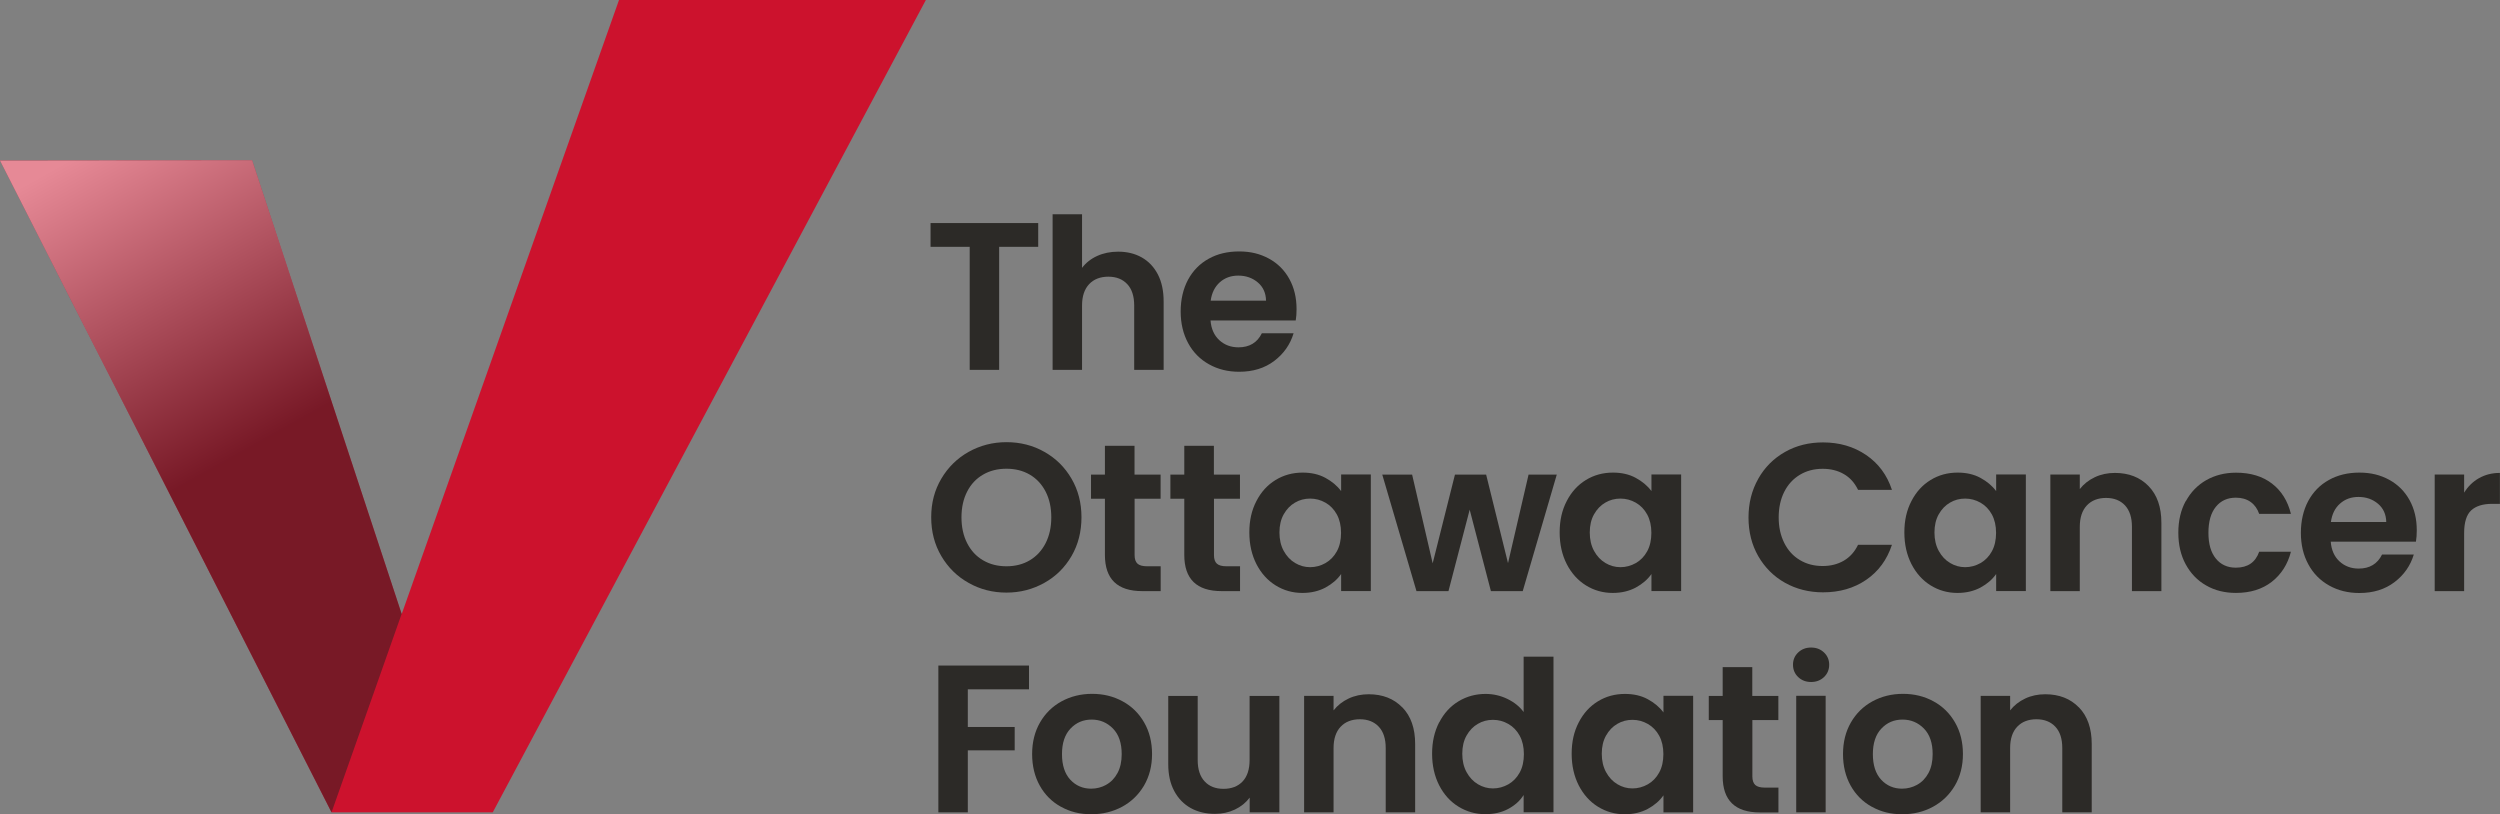 <?xml version="1.0" encoding="UTF-8"?><svg xmlns="http://www.w3.org/2000/svg" xmlns:xlink="http://www.w3.org/1999/xlink" viewBox="0 0 303.96 99"><rect x="0" y="0" width="303.96" height="99" fill="#808080" stroke="none"/><defs><style>.cls-1{fill:none;}.cls-2{mix-blend-mode:multiply;opacity:.5;}.cls-3{fill:url(#linear-gradient);}.cls-4{isolation:isolate;}.cls-5{clip-path:url(#clippath-1);}.cls-6{fill:#cc122d;}.cls-7{fill:#2c2a27;}.cls-8{clip-path:url(#clippath);}</style><clipPath id="clippath"><rect class="cls-1" width="82.64" height="98.77"/></clipPath><clipPath id="clippath-1"><polygon class="cls-1" points="0 19.53 40.31 98.77 48.84 74.62 30.65 19.49 0 19.53"/></clipPath><linearGradient id="linear-gradient" x1="-1160.42" y1="-14.05" x2="-1159.37" y2="-14.05" gradientTransform="translate(21846.7 40138.19) rotate(60.75) scale(39.36)" gradientUnits="userSpaceOnUse"><stop offset="0" stop-color="#fff"/><stop offset="1" stop-color="#231f20"/></linearGradient></defs><g class="cls-4"><g id="Layer_2"><g id="Layer_1-2"><g id="TOCF-EN-Full"><polygon class="cls-7" points="126.23 27.12 126.23 30.01 121.48 30.01 121.48 44.97 117.9 44.97 117.9 30.01 113.14 30.01 113.14 27.12 126.23 27.12"/><path class="cls-7" d="M138.82,31.3c.83.47,1.49,1.16,1.96,2.07.47.91.7,2.01.7,3.29v8.31h-3.58v-7.83c0-1.12-.28-1.99-.84-2.59-.56-.6-1.33-.91-2.3-.91s-1.77.3-2.34.91c-.57.61-.86,1.47-.86,2.59v7.83h-3.58v-18.92h3.58v6.52c.46-.61,1.07-1.1,1.84-1.45.77-.35,1.62-.52,2.56-.52,1.07,0,2.03.23,2.86.7"/><path class="cls-7" d="M157.54,38.96h-10.36c.08,1.02.44,1.82,1.07,2.4.63.58,1.41.87,2.33.87,1.33,0,2.28-.57,2.84-1.71h3.86c-.41,1.36-1.19,2.48-2.35,3.36-1.16.88-2.58,1.32-4.27,1.32-1.36,0-2.59-.3-3.67-.91-1.08-.6-1.93-1.46-2.53-2.57-.6-1.11-.91-2.39-.91-3.84s.3-2.75.89-3.86c.6-1.11,1.43-1.96,2.51-2.56,1.07-.6,2.31-.89,3.71-.89s2.55.29,3.62.87c1.06.58,1.89,1.4,2.48,2.47.59,1.07.88,2.29.88,3.67,0,.51-.03.97-.1,1.38M153.93,36.55c-.02-.92-.35-1.66-1-2.21-.65-.55-1.44-.83-2.38-.83-.89,0-1.63.27-2.24.81-.6.54-.98,1.28-1.11,2.24h6.72Z"/><path class="cls-7" d="M117.77,70.87c-1.4-.78-2.5-1.87-3.32-3.26-.82-1.39-1.23-2.96-1.23-4.72s.41-3.3,1.23-4.69c.82-1.39,1.93-2.48,3.32-3.26,1.4-.78,2.93-1.18,4.6-1.18s3.23.39,4.61,1.18c1.39.78,2.49,1.87,3.3,3.26.81,1.39,1.21,2.95,1.21,4.69s-.4,3.33-1.21,4.72c-.81,1.39-1.91,2.48-3.31,3.26-1.4.78-2.93,1.18-4.6,1.18s-3.21-.39-4.6-1.18M125.21,68.12c.82-.49,1.46-1.18,1.92-2.08.46-.9.69-1.95.69-3.14s-.23-2.24-.69-3.13c-.46-.89-1.1-1.58-1.92-2.06-.82-.48-1.76-.72-2.84-.72s-2.03.24-2.85.72c-.83.48-1.47,1.16-1.93,2.06-.46.9-.69,1.94-.69,3.13s.23,2.24.69,3.14c.46.9,1.1,1.6,1.93,2.08.83.49,1.78.73,2.85.73s2.02-.24,2.84-.73"/><path class="cls-7" d="M137.95,60.64v6.85c0,.48.11.82.35,1.04.23.21.62.32,1.16.32h1.66v3.02h-2.25c-3.02,0-4.53-1.47-4.53-4.4v-6.83h-1.69v-2.94h1.69v-3.5h3.6v3.5h3.17v2.94h-3.17Z"/><path class="cls-7" d="M147.6,60.64v6.85c0,.48.11.82.35,1.04.23.21.62.32,1.16.32h1.66v3.02h-2.25c-3.02,0-4.53-1.47-4.53-4.4v-6.83h-1.69v-2.94h1.69v-3.5h3.6v3.5h3.17v2.94h-3.17Z"/><path class="cls-7" d="M152.76,60.92c.57-1.11,1.35-1.96,2.33-2.56.98-.6,2.08-.9,3.29-.9,1.06,0,1.98.21,2.77.64.79.43,1.43.96,1.91,1.61v-2.02h3.61v14.17h-3.61v-2.07c-.46.66-1.1,1.21-1.91,1.65-.81.43-1.74.65-2.8.65-1.19,0-2.28-.31-3.26-.92-.98-.61-1.76-1.48-2.33-2.59-.57-1.12-.86-2.4-.86-3.85s.28-2.7.86-3.81M162.54,62.55c-.34-.62-.8-1.1-1.38-1.43-.58-.33-1.2-.5-1.87-.5s-1.28.16-1.84.49c-.56.32-1.02.8-1.37,1.42-.35.62-.52,1.36-.52,2.21s.17,1.6.52,2.24c.35.64.81,1.13,1.38,1.47s1.18.51,1.83.51,1.29-.17,1.87-.5c.58-.33,1.04-.81,1.38-1.43.34-.62.51-1.37.51-2.24s-.17-1.61-.51-2.24"/><polygon class="cls-7" points="189.28 57.7 185.14 71.87 181.27 71.87 178.69 61.97 176.11 71.87 172.22 71.87 168.06 57.7 171.69 57.7 174.19 68.49 176.9 57.7 180.69 57.7 183.35 68.47 185.85 57.7 189.28 57.7"/><path class="cls-7" d="M190.49,60.92c.57-1.11,1.35-1.96,2.33-2.56.98-.6,2.07-.9,3.29-.9,1.06,0,1.98.21,2.77.64.79.43,1.43.96,1.91,1.61v-2.02h3.61v14.17h-3.61v-2.07c-.46.66-1.1,1.21-1.91,1.65-.81.43-1.74.65-2.8.65-1.19,0-2.28-.31-3.26-.92-.98-.61-1.76-1.48-2.33-2.59-.57-1.12-.86-2.4-.86-3.85s.28-2.7.86-3.81M200.27,62.55c-.34-.62-.8-1.1-1.38-1.43-.58-.33-1.2-.5-1.87-.5s-1.28.16-1.84.49c-.56.32-1.02.8-1.37,1.42-.35.62-.52,1.36-.52,2.21s.17,1.6.52,2.24c.35.64.81,1.13,1.38,1.47.57.34,1.18.51,1.83.51s1.29-.17,1.87-.5c.58-.33,1.04-.81,1.38-1.43.34-.62.51-1.37.51-2.24s-.17-1.61-.51-2.24"/><path class="cls-7" d="M213.78,58.2c.79-1.39,1.87-2.47,3.25-3.25,1.37-.78,2.91-1.16,4.62-1.16,1.99,0,3.74.51,5.24,1.53,1.5,1.02,2.55,2.44,3.14,4.24h-4.12c-.41-.85-.98-1.49-1.73-1.92-.74-.43-1.6-.64-2.57-.64-1.04,0-1.97.24-2.78.73-.81.49-1.44,1.17-1.89,2.06-.45.89-.68,1.93-.68,3.12s.23,2.21.68,3.11c.45.9,1.08,1.59,1.89,2.07.81.49,1.73.73,2.78.73.97,0,1.83-.22,2.57-.65s1.32-1.08,1.73-1.93h4.12c-.6,1.82-1.64,3.24-3.13,4.26-1.49,1.02-3.24,1.52-5.25,1.52-1.7,0-3.24-.39-4.62-1.16-1.37-.77-2.45-1.85-3.25-3.23-.79-1.38-1.19-2.95-1.19-4.7s.4-3.33,1.19-4.72"/><path class="cls-7" d="M232.4,60.92c.57-1.11,1.35-1.96,2.33-2.56.98-.6,2.07-.9,3.29-.9,1.06,0,1.98.21,2.77.64.79.43,1.43.96,1.91,1.61v-2.02h3.61v14.17h-3.61v-2.07c-.46.66-1.1,1.21-1.91,1.65-.81.43-1.74.65-2.8.65-1.19,0-2.28-.31-3.26-.92-.98-.61-1.76-1.48-2.33-2.59-.57-1.12-.86-2.4-.86-3.85s.28-2.7.86-3.81M242.18,62.55c-.34-.62-.8-1.1-1.38-1.43-.58-.33-1.2-.5-1.87-.5s-1.28.16-1.84.49c-.56.32-1.02.8-1.37,1.42-.35.62-.52,1.36-.52,2.21s.17,1.6.52,2.24c.35.64.81,1.13,1.38,1.47.57.34,1.18.51,1.83.51s1.29-.17,1.87-.5c.58-.33,1.04-.81,1.38-1.43.34-.62.51-1.37.51-2.24s-.17-1.61-.51-2.24"/><path class="cls-7" d="M261.23,59.1c1.04,1.07,1.56,2.55,1.56,4.46v8.31h-3.58v-7.82c0-1.13-.28-1.99-.84-2.6-.56-.6-1.33-.91-2.3-.91s-1.77.3-2.34.91c-.57.61-.86,1.47-.86,2.6v7.82h-3.58v-14.17h3.58v1.76c.48-.61,1.09-1.09,1.83-1.44.74-.35,1.56-.52,2.44-.52,1.69,0,3.05.53,4.09,1.6"/><path class="cls-7" d="M265.76,60.94c.6-1.1,1.42-1.95,2.48-2.56,1.06-.6,2.27-.91,3.63-.91,1.76,0,3.21.44,4.36,1.32s1.92,2.11,2.31,3.69h-3.86c-.21-.61-.55-1.1-1.04-1.45-.49-.35-1.09-.52-1.8-.52-1.02,0-1.83.37-2.43,1.11-.6.74-.9,1.79-.9,3.16s.3,2.39.9,3.13c.6.74,1.41,1.11,2.43,1.11,1.45,0,2.39-.65,2.84-1.94h3.86c-.39,1.53-1.17,2.75-2.33,3.66-1.16.9-2.61,1.35-4.35,1.35-1.37,0-2.58-.3-3.63-.91-1.06-.6-1.88-1.46-2.48-2.56-.6-1.1-.9-2.38-.9-3.85s.3-2.75.9-3.85"/><path class="cls-7" d="M293.74,65.86h-10.36c.08,1.02.44,1.82,1.07,2.4.63.58,1.41.87,2.33.87,1.33,0,2.28-.57,2.84-1.71h3.86c-.41,1.36-1.19,2.48-2.35,3.36-1.16.88-2.58,1.32-4.27,1.32-1.36,0-2.59-.3-3.67-.91-1.08-.6-1.93-1.46-2.53-2.57-.61-1.11-.91-2.39-.91-3.84s.3-2.75.89-3.86c.6-1.11,1.43-1.96,2.51-2.56,1.07-.6,2.31-.9,3.71-.9s2.55.29,3.62.87c1.06.58,1.89,1.4,2.48,2.47.59,1.07.88,2.29.88,3.67,0,.51-.03.97-.1,1.38M290.13,63.46c-.02-.92-.35-1.66-1-2.21-.65-.55-1.44-.83-2.38-.83-.89,0-1.63.27-2.24.81-.61.54-.98,1.28-1.11,2.24h6.72Z"/><path class="cls-7" d="M301.41,58.14c.74-.43,1.59-.64,2.54-.64v3.76h-.95c-1.13,0-1.97.27-2.54.79-.57.53-.86,1.45-.86,2.76v7.06h-3.58v-14.17h3.58v2.2c.46-.75,1.06-1.34,1.8-1.76"/><polygon class="cls-7" points="125.11 80.92 125.11 83.81 117.67 83.81 117.67 88.39 123.37 88.39 123.37 91.23 117.67 91.23 117.67 98.77 114.09 98.77 114.09 80.92 125.11 80.92"/><path class="cls-7" d="M128.99,98.09c-1.09-.6-1.95-1.46-2.57-2.57-.62-1.11-.93-2.39-.93-3.84s.32-2.73.96-3.84c.64-1.11,1.51-1.96,2.62-2.57,1.11-.6,2.34-.91,3.71-.91s2.6.3,3.71.91c1.11.6,1.98,1.46,2.62,2.57.64,1.11.96,2.39.96,3.84s-.33,2.73-.98,3.84c-.66,1.11-1.54,1.96-2.66,2.57-1.12.6-2.37.91-3.75.91s-2.59-.3-3.68-.91M134.5,95.41c.57-.31,1.03-.79,1.37-1.42.34-.63.51-1.4.51-2.3,0-1.35-.35-2.38-1.06-3.11-.71-.72-1.57-1.09-2.59-1.09s-1.88.36-2.57,1.09c-.69.72-1.04,1.76-1.04,3.11s.34,2.38,1.01,3.11c.67.72,1.52,1.09,2.54,1.09.65,0,1.26-.16,1.83-.47"/><path class="cls-7" d="M155.55,84.6v14.17h-3.61v-1.79c-.46.61-1.06,1.1-1.8,1.45-.74.35-1.55.52-2.42.52-1.11,0-2.09-.23-2.94-.7-.85-.47-1.52-1.16-2.01-2.07-.49-.91-.73-2-.73-3.26v-8.31h3.58v7.8c0,1.13.28,1.99.84,2.59.56.61,1.33.91,2.3.91s1.76-.3,2.33-.91c.56-.6.84-1.47.84-2.59v-7.8h3.61Z"/><path class="cls-7" d="M170.5,86c1.04,1.07,1.56,2.55,1.56,4.46v8.31h-3.58v-7.82c0-1.13-.28-1.99-.84-2.59s-1.33-.91-2.3-.91-1.77.3-2.34.91c-.57.6-.86,1.47-.86,2.59v7.82h-3.58v-14.16h3.58v1.76c.48-.61,1.09-1.09,1.83-1.44.74-.35,1.56-.52,2.44-.52,1.69,0,3.05.53,4.09,1.6"/><path class="cls-7" d="M174.99,87.83c.57-1.11,1.35-1.96,2.34-2.56.99-.6,2.09-.9,3.3-.9.92,0,1.8.2,2.63.6.83.4,1.5.93,1.99,1.6v-6.73h3.63v18.92h-3.63v-2.1c-.44.7-1.07,1.26-1.87,1.69-.8.43-1.73.64-2.79.64-1.19,0-2.28-.31-3.27-.92-.99-.61-1.77-1.48-2.34-2.59-.57-1.12-.86-2.4-.86-3.85s.29-2.7.86-3.81M184.77,89.45c-.34-.62-.8-1.1-1.38-1.43-.58-.33-1.2-.5-1.87-.5s-1.28.16-1.84.49c-.56.32-1.02.8-1.37,1.42-.35.62-.52,1.36-.52,2.21s.17,1.6.52,2.24c.35.64.81,1.13,1.38,1.47.57.34,1.18.51,1.83.51s1.29-.17,1.87-.5c.58-.33,1.04-.81,1.38-1.43s.51-1.37.51-2.24-.17-1.61-.51-2.24"/><path class="cls-7" d="M191.95,87.83c.57-1.11,1.35-1.96,2.33-2.56.98-.6,2.07-.9,3.29-.9,1.06,0,1.98.21,2.77.64.79.43,1.43.96,1.91,1.61v-2.02h3.61v14.17h-3.61v-2.07c-.46.66-1.1,1.21-1.91,1.65-.81.43-1.74.65-2.8.65-1.19,0-2.28-.31-3.26-.92-.98-.61-1.76-1.48-2.33-2.59-.57-1.12-.86-2.4-.86-3.85s.28-2.7.86-3.81M201.73,89.45c-.34-.62-.8-1.1-1.38-1.43-.58-.33-1.2-.5-1.87-.5s-1.28.16-1.84.49c-.56.32-1.02.8-1.37,1.42-.35.62-.52,1.36-.52,2.21s.17,1.6.52,2.24c.35.64.81,1.13,1.38,1.47.57.34,1.18.51,1.83.51s1.29-.17,1.87-.5c.58-.33,1.04-.81,1.38-1.43s.51-1.37.51-2.24-.17-1.61-.51-2.24"/><path class="cls-7" d="M213.06,87.55v6.85c0,.48.12.82.35,1.04.23.21.62.32,1.16.32h1.66v3.02h-2.25c-3.02,0-4.53-1.47-4.53-4.4v-6.83h-1.69v-2.94h1.69v-3.5h3.6v3.5h3.17v2.94h-3.17Z"/><path class="cls-7" d="M218.63,82.32c-.42-.4-.63-.9-.63-1.5s.21-1.09.63-1.49c.42-.4.94-.6,1.57-.6s1.15.2,1.57.6c.42.4.63.9.63,1.49s-.21,1.1-.63,1.5c-.42.4-.94.6-1.57.6s-1.15-.2-1.57-.6M221.97,98.77h-3.58v-14.17h3.58v14.17Z"/><path class="cls-7" d="M227.58,98.09c-1.09-.6-1.95-1.46-2.57-2.57-.62-1.11-.93-2.39-.93-3.84s.32-2.73.96-3.84c.64-1.11,1.51-1.96,2.62-2.57,1.11-.6,2.34-.91,3.71-.91s2.6.3,3.71.91c1.11.6,1.98,1.46,2.62,2.57.64,1.11.96,2.39.96,3.84s-.33,2.73-.98,3.84c-.66,1.11-1.54,1.96-2.66,2.57s-2.36.91-3.75.91-2.59-.3-3.68-.91M233.1,95.41c.57-.31,1.03-.79,1.37-1.42.34-.63.51-1.4.51-2.3,0-1.35-.35-2.38-1.06-3.11-.71-.72-1.57-1.09-2.6-1.09s-1.88.36-2.57,1.09c-.69.72-1.04,1.76-1.04,3.11s.34,2.38,1.01,3.11c.67.72,1.52,1.09,2.54,1.09.65,0,1.26-.16,1.83-.47"/><path class="cls-7" d="M252.76,86c1.04,1.07,1.56,2.55,1.56,4.46v8.31h-3.58v-7.82c0-1.13-.28-1.99-.84-2.59s-1.33-.91-2.3-.91-1.77.3-2.34.91c-.57.6-.86,1.47-.86,2.59v7.82h-3.58v-14.16h3.58v1.76c.48-.61,1.09-1.09,1.83-1.44.74-.35,1.56-.52,2.44-.52,1.69,0,3.05.53,4.09,1.6"/><polygon class="cls-6" points="75.26 0 48.84 74.66 30.65 19.49 0 19.52 40.31 98.77 59.91 98.77 112.57 0 75.26 0"/><g class="cls-2"><g class="cls-8"><g class="cls-5"><polygon class="cls-3" points="0 19.52 40.31 98.77 48.84 74.66 30.65 19.49 0 19.52"/></g></g></g></g></g></g></g></svg>